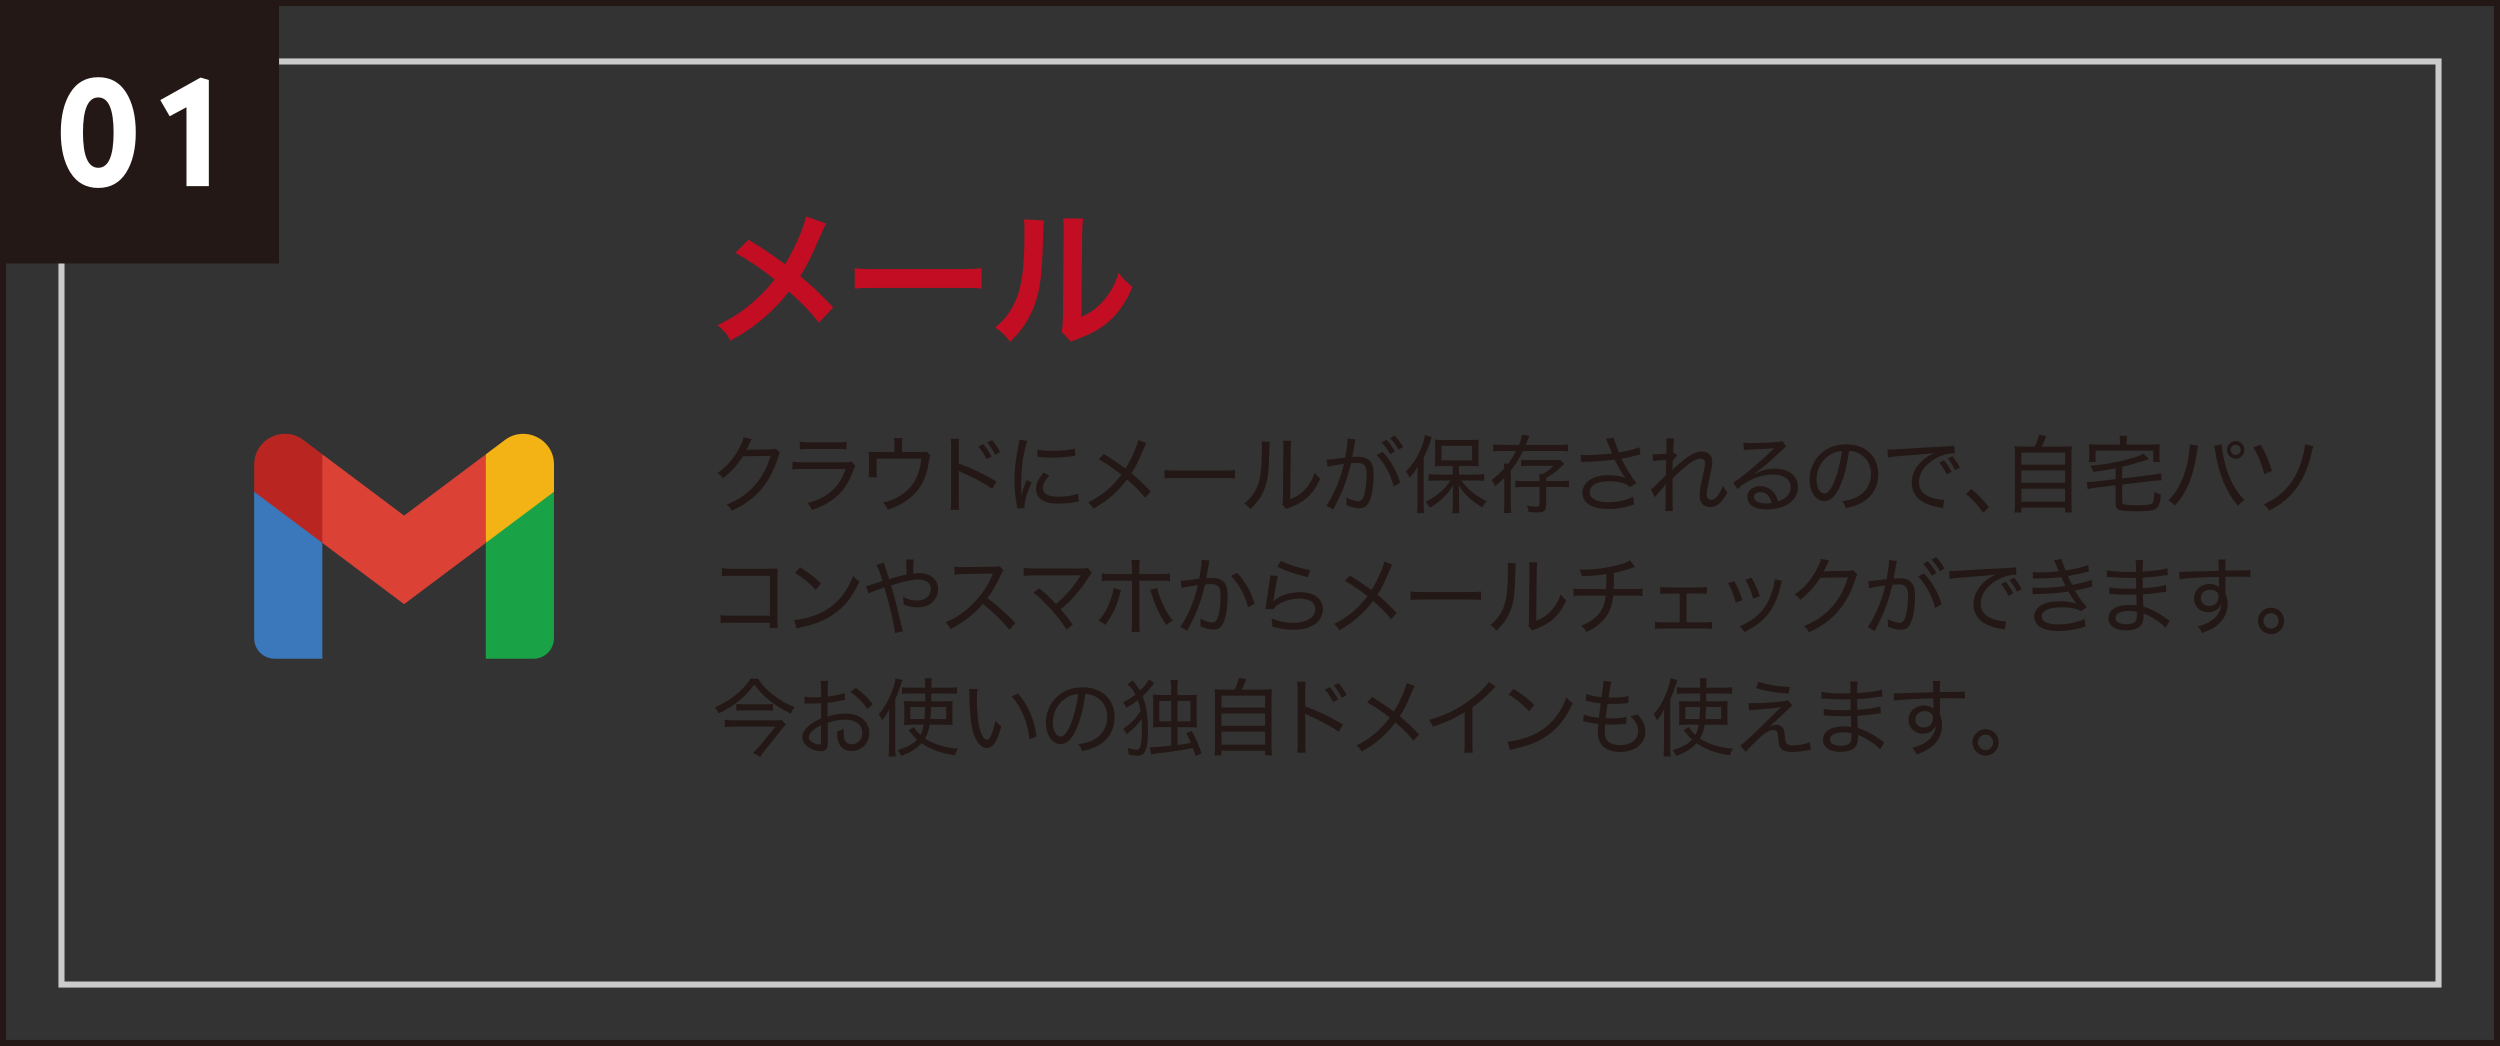 <?xml version="1.0" encoding="UTF-8"?><svg id="a" xmlns="http://www.w3.org/2000/svg" width="411.56" height="172.2" xmlns:xlink="http://www.w3.org/1999/xlink" viewBox="0 0 411.56 172.2"><rect x="0" y="0" width="411.56" height="172.2" fill="#333333" stroke="none"/><defs><style>.c{fill:#3a77bb;}.d{fill:#fff;}.e{stroke:#231815;}.e,.f,.g,.h{fill:none;}.e,.g{stroke-miterlimit:10;}.f{clip-path:url(#b);}.i{fill:#f4b315;}.j{fill:#db4235;}.g{stroke:#cbcbcb;}.k{fill:#1aa247;}.l{fill:#c30d23;}.m{fill:#231815;}.n{fill:#b92621;}</style><clipPath id="b"><rect class="h" x="39.6" y="63.57" width="53.84" height="53.84"/></clipPath></defs><rect class="e" x=".5" y=".5" width="410.56" height="171.2"/><rect class="g" x="10.12" y="10.12" width="391.32" height="151.96"/><rect class="m" x=".5" y=".5" width="45.44" height="42.88"/><path class="m" d="m123.78,72.3c-.12.17-.14.17-.31.55-.33.71-.44.94-.61,1.22q.11-.03.35-.04h.17c1.94-.03,3.12-.04,3.54-.06.5-.01.58-.03.81-.11l.68.67c-.12.18-.14.21-.31.73-.61,2.06-1.6,3.92-2.79,5.31-1.28,1.47-2.8,2.58-4.86,3.52-.26-.49-.4-.66-.83-1.02,2.1-.85,3.54-1.88,4.86-3.45,1.04-1.23,1.87-2.82,2.37-4.57l-4.54.07c-.89,1.4-1.97,2.59-3.29,3.61-.31-.42-.46-.56-.94-.85,1.5-1.01,2.53-2.16,3.51-3.91.51-.9.76-1.5.83-1.99l1.36.32Z"/><path class="m" d="m130.46,76c.54.08.9.1,1.76.1h6.89c.61,0,.81-.01,1.1-.11l.6.7c-.14.21-.19.34-.39.88-.75,2.09-1.82,3.57-3.35,4.69-.97.7-1.87,1.15-3.4,1.7-.21-.49-.32-.66-.74-1.15,1.78-.48,2.97-1.08,4.03-2.04,1.03-.91,1.62-1.88,2.26-3.57h-7.01c-.92,0-1.28.01-1.75.07v-1.26Zm1.19-3.28c.49.08.72.1,1.6.1h4.51c.81,0,1.1-.01,1.6-.1v1.26c-.46-.06-.82-.07-1.58-.07h-4.54c-.74,0-1.1.01-1.58.07v-1.26Z"/><path class="m" d="m151.29,74.41c.88,0,.96,0,1.22-.1l.64.63q-.12.24-.32,1.51c-.6,3.75-2.74,6.12-6.69,7.47-.22-.52-.33-.69-.76-1.16,1.32-.34,2.12-.69,3.04-1.3,1.96-1.32,2.97-3.17,3.25-5.95h-7.36v1.86c0,.48.01.9.04,1.19h-1.35c.04-.34.06-.71.06-1.22v-1.79c0-.49-.01-.84-.04-1.19.42.04.71.06,1.33.06h2.89v-1.21c0-.52-.01-.74-.07-1.08h1.4c-.06.28-.08.63-.08,1.06v1.22h2.8Z"/><path class="m" d="m156.5,83.92c.07-.46.08-.83.08-1.62v-8.53c0-.84-.01-1.18-.08-1.54h1.4c-.06.41-.07.8-.07,1.58v2.49c1.96.7,3.85,1.58,6.21,2.96l-.69,1.22c-1.22-.87-3.14-1.9-5.11-2.75-.21-.1-.26-.11-.46-.24.04.35.06.59.06,1.15v3.66c0,.74.01,1.19.07,1.62h-1.4Zm5.37-10.8c.6.73.86,1.11,1.36,2.03l-.82.43c-.4-.81-.78-1.4-1.35-2.07l.81-.39Zm1.43-.67c.6.7.88,1.11,1.35,1.99l-.81.43c-.4-.78-.76-1.34-1.33-2.04l.79-.38Z"/><path class="m" d="m168.18,81.59c.14-.78.36-1.46.81-2.56l.83.39c-.69,1.48-1.17,3.1-1.17,3.95,0,.06,0,.15.01.27l-1.21.08c-.03-.22-.04-.31-.08-.59-.26-1.54-.36-2.58-.36-3.99,0-1.96.17-3.47.61-5.55.14-.7.17-.84.19-1.19l1.32.18c-.25.66-.5,1.7-.69,2.79-.21,1.23-.32,2.69-.32,4.29,0,.28.01.95.03,1.33,0,.31.01.36.01.6h.01Zm4.55-3.31c-.72.8-1.04,1.44-1.04,2.06,0,.95.86,1.43,2.54,1.43,1.25,0,2.44-.18,3.24-.49l.12,1.28c-.18.03-.21.03-.5.08-1,.18-1.93.27-2.86.27-1.64,0-2.68-.35-3.26-1.11-.26-.35-.42-.84-.42-1.34,0-.83.38-1.64,1.24-2.65l.94.48Zm-1.92-4.27c.64.15,1.28.21,2.35.21,1.62,0,2.96-.14,3.8-.38l.07,1.19s-.36.04-.96.13c-.85.11-1.93.18-2.96.18-.71,0-1.15-.03-1.86-.1t-.25-.03c-.08-.01-.11-.01-.22-.03l.03-1.18Z"/><path class="m" d="m188.72,72.95c-.17.27-.24.41-.44.9-.85,2.06-1.36,3.08-2.01,4.06,1.22,1.02,2.03,1.79,3.17,3.01l-.94,1.02c-.72-.95-1.62-1.86-2.96-3.01-.64.88-1.43,1.74-2.33,2.55-.97.87-1.83,1.47-3.22,2.26-.29-.49-.43-.66-.86-1.02,2.24-1.11,3.96-2.54,5.48-4.58-1.25-.99-2.54-1.86-3.72-2.52l.83-.88q1.37.83,3.57,2.39c.62-1.01,1.12-2.02,1.6-3.19.33-.83.42-1.08.49-1.49l1.36.5Z"/><path class="m" d="m191.72,77.38c.44.06.96.08,1.92.08h7.8c1.11,0,1.39-.01,1.87-.08v1.39c-.53-.06-.93-.07-1.89-.07h-7.78c-1.1,0-1.44.01-1.93.07v-1.39Z"/><path class="m" d="m209.05,72.75c-.06.35-.06.36-.08,1.23-.11,3.88-.22,4.9-.74,6.32-.47,1.33-1.15,2.33-2.39,3.53-.36-.46-.51-.62-1-.94,1.12-.9,1.83-1.89,2.29-3.21.43-1.23.61-3.03.61-5.9,0-.69,0-.77-.04-1.11l1.35.07Zm3.53-.17c-.07.41-.08.63-.1,1.46l-.07,8.14c1.1-.45,1.76-.88,2.44-1.62.74-.79,1.24-1.67,1.57-2.73.33.45.47.59.92.97-.71,1.65-1.62,2.83-2.86,3.67-.6.41-1.15.69-1.96,1.01-.17.06-.31.11-.44.17-.17.07-.21.08-.33.15l-.65-.73c.08-.27.1-.45.1-1.11l.08-7.93v-.31c0-.55-.01-.87-.07-1.15h1.37Z"/><path class="m" d="m218.4,75.67c.5,0,1.89-.15,3.05-.34.22-1.15.39-2.37.39-2.94v-.2l1.31.15c-.08.28-.12.52-.25,1.3-.07.36-.22,1.26-.29,1.58.33-.01.54-.03.85-.03.94,0,1.57.2,2,.63.49.48.67,1.12.67,2.31,0,2.23-.38,4.1-.97,4.9-.35.46-.75.64-1.42.64-.58,0-1.19-.15-2.1-.5.03-.24.03-.32.03-.49,0-.25-.01-.43-.07-.77.76.38,1.56.62,2.04.62.33,0,.6-.21.78-.62.35-.85.56-2.27.56-3.82,0-1.43-.39-1.88-1.62-1.88-.29,0-.54.01-.94.04-.53,2.27-1.12,3.96-2.04,5.87-.19.39-.49.98-.9,1.77l-1.14-.66c.42-.53.97-1.53,1.44-2.56.64-1.39,1.03-2.52,1.47-4.31-1.5.22-2.08.34-2.69.49l-.14-1.19Zm9.22-1.29c1.4,1.55,2.26,3.08,2.89,5.1l-1.08.6c-.51-2.02-1.49-3.81-2.79-5.18l.99-.52Zm.62-1.98c.6.66.93,1.11,1.42,1.92l-.78.46c-.42-.74-.85-1.34-1.42-1.95l.78-.43Zm1.35-.7c.6.63.94,1.11,1.4,1.88l-.76.46c-.4-.73-.82-1.29-1.39-1.91l.75-.43Z"/><path class="m" d="m233.36,78.47c0-.52.01-1.05.04-1.64-.39.7-.68,1.09-1.35,1.82-.04-.1-.08-.18-.1-.22-.18-.38-.22-.45-.5-.83,1.15-1.15,1.97-2.44,2.6-4.05.26-.7.47-1.46.54-1.93l1.12.36c-.08.2-.14.35-.26.77-.22.73-.58,1.58-1.08,2.58v7.51c0,.63.01,1.08.07,1.64h-1.17c.06-.53.08-.95.08-1.67v-4.34Zm5.8-1.75h-1.49c-.68,0-1.01.01-1.46.06.04-.39.06-.74.06-1.29v-1.88c0-.53-.01-.84-.06-1.25.39.06.76.07,1.53.07h4.18c.75,0,1.12-.01,1.53-.07-.04.45-.06.69-.06,1.29v1.86c0,.57.01.9.06,1.26-.25-.03-.94-.06-1.44-.06h-1.83v1.42h2.74c.53,0,1-.03,1.42-.08v1.13c-.49-.06-.97-.08-1.39-.08h-2.39c.67.88,1.03,1.27,1.74,1.86.81.67,1.49,1.09,2.44,1.54-.29.34-.47.6-.72,1.04-.86-.53-1.44-.95-2.08-1.51-.76-.69-1.18-1.16-1.81-2.14.04.5.06.98.06,1.51v1.75c0,.5.03.94.08,1.34h-1.18c.06-.42.08-.88.08-1.36v-1.74c0-.55.01-.95.06-1.51-.61,1.02-1.08,1.58-1.99,2.38-.67.58-1.14.91-1.86,1.33-.24-.43-.36-.62-.71-.95,1.03-.52,1.76-1.02,2.62-1.79.65-.6.94-.92,1.47-1.75h-2.14c-.54,0-1.03.03-1.43.08v-1.13c.4.06.86.08,1.43.08h2.54v-1.42Zm-1.86-.95h5.04v-2.38h-5.04v2.38Z"/><path class="m" d="m247.43,74.24c-.72,0-1.19.03-1.6.07v-1.15c.35.06.87.08,1.62.08h2.6c.29-.67.43-1.12.51-1.67l1.22.17c-.03.07-.17.41-.4,1-.07.18-.1.25-.21.5h5.37c.79,0,1.26-.03,1.6-.08v1.15c-.43-.04-.97-.07-1.58-.07h-5.83c-.64,1.26-1.19,2.16-2.01,3.21v5.58c0,.57.03.99.08,1.42h-1.24c.06-.36.08-.76.08-1.42v-4.36c-.46.48-.75.73-1.46,1.36-.22-.45-.33-.63-.64-.98.87-.69,1.44-1.2,2.08-1.92,0-.35-.01-.52-.04-.81h.71c.54-.71.88-1.26,1.29-2.07h-2.17Zm7.08,8.94c0,.95-.29,1.18-1.44,1.18-.42,0-.87-.03-1.42-.08-.1-.53-.14-.7-.28-1.05.67.13,1.07.17,1.54.17.42,0,.53-.08.53-.39v-2.84h-2.51c-.62,0-1.07.03-1.47.08v-1.12c.39.06.82.08,1.46.08h2.53v-.46c0-.27-.01-.52-.04-.74h.6c.75-.41,1.14-.7,1.78-1.33h-4.11c-.51,0-.86.03-1.26.08v-1.08c.38.04.64.06,1.29.06h4.03c.5,0,.86-.01,1.1-.06l.67.67q-.14.14-.42.42c-.68.69-1.46,1.28-2.55,1.93v.5h2.28c.64,0,1.07-.03,1.46-.08v1.12c-.39-.06-.86-.08-1.49-.08h-2.25v3.03Z"/><path class="m" d="m264.72,73.09c-.22-.57-.25-.63-.36-.84l1.31-.18c.06.38.08.45.39,1.25.26.7.36.94.47,1.18,1.39-.24,2.62-.56,3.37-.87l.15,1.19c-.26.06-.4.08-.87.2-.81.21-1.26.31-2.25.5.72,1.47,1.47,2.69,2.47,4.05l-1.11.6c-.38-.32-.58-.45-.97-.59-.67-.24-1.42-.35-2.35-.35-1.14,0-1.96.18-2.55.56-.44.28-.72.76-.72,1.25,0,1.04,1.14,1.64,3.14,1.64,1.4,0,2.94-.35,4.01-.91l.17,1.27c-1.5.53-2.78.76-4.15.76-1.78,0-3.1-.39-3.75-1.11-.4-.43-.62-1.01-.62-1.6,0-.9.57-1.77,1.47-2.26.76-.42,1.62-.6,2.78-.6s2.18.15,2.82.46q-.08-.11-.29-.41c-.31-.42-.83-1.33-1.26-2.16-.14-.28-.15-.31-.24-.46-1.28.2-3.14.34-4.93.36-.29,0-.35.01-.56.04l-.08-1.21c.37.06.69.07,1.22.07,1.07,0,2.87-.13,3.96-.28l-.65-1.57Z"/><path class="m" d="m271.77,80.58c.26-.18.46-.34.86-.74.53-.52,1.31-1.32,1.6-1.62,0-.21.01-.64.03-1.3q.01-.41.04-1.2c-1.61.11-1.83.13-2.17.2l-.06-1.15c.22.03.31.03.47.03.21,0,.81-.03,1.78-.1.03-1,.04-1.64.04-1.95,0-.18-.01-.34-.03-.6l1.28.03c-.07.34-.11.91-.17,2.42.11-.01.14-.03.25-.07l.4.49c-.19.15-.35.35-.72.87,0,.14-.01.24-.01.31,0,.17-.01.28-.01.32-.01.56-.01.57-.04.85h.03c.19-.28.74-.78,1.75-1.58,1.26-1.01,2.25-1.47,3.08-1.47,1.03,0,1.71.67,1.71,1.7,0,.6-.03.74-.62,3.45-.19.9-.29,1.5-.29,1.92,0,.58.26.9.76.9.33,0,.78-.29,1.1-.76.33-.48.62-1.06.79-1.6.25.49.36.67.74,1.15-.4.74-.56.99-.89,1.39-.57.67-1.21,1.01-1.93,1.01-.4,0-.79-.11-1.06-.31-.47-.34-.68-.85-.68-1.64,0-.71.03-.91.56-3.38.24-1.06.32-1.6.32-1.95,0-.46-.25-.71-.71-.71-.92,0-2.61,1.19-4.62,3.28-.01.71-.01,1.09-.01,1.42,0,2.42.01,3.49.06,3.92h-1.29c.1-.59.1-.62.1-3.57,0-.32.01-.55.06-.85h-.03c-.08.13-.12.17-.26.34q-.24.29-.62.73c-.15.15-.33.36-.57.63-.18.21-.24.28-.35.45l-.64-1.22Z"/><path class="m" d="m287.05,72.86c.4.07.69.08,1.4.08,1.17,0,3-.08,4.23-.18.4-.03.53-.06.72-.17l.67.91c-.21.11-.29.17-.71.59-1.87,1.82-3.54,3.24-4.49,3.82l.03.06c1.12-.57,2.1-.81,3.26-.81,2.33,0,3.83,1.18,3.83,3,0,2.21-2.04,3.7-5.11,3.7-1.36,0-2.31-.31-2.82-.91-.25-.29-.42-.76-.42-1.18,0-.99.9-1.74,2.12-1.74.93,0,1.76.41,2.32,1.15.28.38.43.7.62,1.33.51-.15.82-.29,1.14-.53.61-.43.94-1.07.94-1.79,0-1.29-1.1-2.06-2.92-2.06-2.05,0-4.19.87-5.83,2.38l-.71-1.06c1.22-.69,4.37-3.32,6.46-5.39.06-.06.07-.07.11-.11t.15-.15v-.03c-.06.01-.08.01-.12.01-.51.08-2.08.17-4.11.25-.29.01-.43.03-.74.07l-.06-1.23Zm2.74,8.14c-.62,0-1.03.31-1.03.8,0,.66.76,1.08,1.97,1.08.32,0,.47-.01.92-.08-.29-1.18-.92-1.79-1.86-1.79Z"/><path class="m" d="m305.81,81.75c1.39-.74,2.19-2.12,2.19-3.74,0-1.53-.74-2.76-2.05-3.4-.49-.24-.88-.34-1.56-.38-.24,2.06-.74,4.12-1.39,5.6-.79,1.83-1.62,2.67-2.67,2.67-1.4,0-2.43-1.5-2.43-3.54,0-1.46.53-2.86,1.49-3.92,1.12-1.25,2.68-1.89,4.57-1.89,3.15,0,5.25,1.96,5.25,4.92,0,2.17-1.1,3.91-3.04,4.85-.67.32-1.25.5-2.32.73-.18-.56-.28-.74-.6-1.13,1.21-.2,1.87-.39,2.55-.76Zm-4.6-6.84c-1.35.85-2.17,2.4-2.17,4.06,0,1.27.56,2.28,1.28,2.28.54,0,1.07-.64,1.64-1.96.56-1.3,1.06-3.31,1.24-5.04-.81.07-1.37.25-1.99.66Z"/><path class="m" d="m310.73,74c.29.01.42.01.5.01.19,0,.38-.01.81-.04,1.94-.14,5.75-.36,8.04-.46.85-.03,1.4-.08,1.62-.14l.1,1.25h-.17c-1.12,0-2.44.45-3.54,1.2-1.4.97-2.19,2.24-2.19,3.56,0,1.23.69,2.07,2.08,2.54.69.24,1.42.36,2.08.36l-.19,1.36c-.17-.04-.22-.06-.44-.08-1.43-.24-2.25-.52-3.07-1.04-1.07-.7-1.65-1.77-1.65-3.03,0-2.04,1.38-3.87,3.72-4.93-.89.14-1.56.21-3.06.31-2.69.18-3.83.29-4.57.45l-.07-1.32Zm9.75,4.09c-.42-.83-.74-1.34-1.24-1.95l.78-.38c.54.63.82,1.08,1.26,1.92l-.81.41Zm1.39-.69c-.38-.77-.74-1.33-1.22-1.92l.76-.38c.51.6.82,1.08,1.25,1.88l-.79.42Z"/><path class="m" d="m324.52,80.5c1.18.95,1.9,1.7,2.89,3l-.94.91c-.94-1.36-1.72-2.2-2.82-3.1l.87-.81Z"/><path class="m" d="m334.94,73.52c.35-.67.54-1.21.72-1.93l1.21.18c-.31.77-.5,1.23-.76,1.75h3.3c.78,0,1.19-.01,1.68-.07-.06.46-.07.87-.07,1.74v7.56c0,.83.01,1.2.08,1.61h-1.14v-.78h-7.19v.78h-1.14c.06-.41.08-.85.08-1.62v-7.55c0-.84-.01-1.25-.07-1.74.47.06.89.07,1.65.07h1.64Zm-2.17,2.96h7.19v-1.96h-7.19v1.96Zm0,3h7.19v-2.02h-7.19v2.02Zm0,3.11h7.19v-2.13h-7.19v2.13Z"/><path class="m" d="m348.28,77.09c-1.18.24-2.28.42-3.67.6-.17-.45-.31-.74-.5-1.01,2.68-.25,4.64-.62,6.78-1.23,1.03-.31,1.54-.5,1.97-.77l.93.9c-.29.07-.39.1-.76.24-1.42.46-2.64.81-3.67,1.05v1.89l4.97-.6c.56-.06,1.06-.15,1.42-.27l.11,1.19c-.1-.01-.15-.01-.21-.01-.26,0-.85.04-1.22.08l-5.07.62v2.73c0,.36.06.46.36.55.25.08.97.13,1.96.13,1.5,0,2.25-.08,2.54-.27.29-.18.38-.57.43-1.95.49.28.53.31,1.07.43-.07,1.02-.17,1.51-.36,1.86-.43.78-1.03.92-3.78.92-1.61,0-2.37-.08-2.8-.28-.39-.2-.5-.46-.5-1.16v-2.84l-3.18.38c-.58.07-1,.14-1.43.25l-.11-1.18c.11.01.18.01.24.01.28,0,.81-.04,1.21-.08l3.28-.39v-1.79Zm.72-4.5c0-.31-.03-.55-.08-.85h1.26c-.06.31-.08.55-.08.85v.6h4.03c.62,0,.99-.01,1.43-.06-.04.29-.06.53-.06.98v.95c0,.41.01.74.06,1.01h-1.08v-1.89h-9.5v1.89h-1.1c.04-.35.06-.57.06-1.01v-.95c0-.42-.01-.67-.06-.98.43.04.82.06,1.44.06h3.68v-.6Z"/><path class="m" d="m361.86,73.4c-.06.18-.08.29-.18.99-.6,4.08-1.65,6.65-3.64,8.85-.46-.48-.6-.59-1.08-.87,1.12-1.11,1.82-2.23,2.49-3.99.61-1.61,1.03-3.67,1.04-5.24l1.38.25Zm3.87-.25c.03.76.28,2.1.61,3.33.69,2.52,1.69,4.38,3.15,5.85-.49.32-.65.46-1.06.94-.94-1.06-1.65-2.23-2.33-3.78-.64-1.5-1.15-3.33-1.42-5.14-.07-.52-.11-.73-.18-.95l1.22-.25Zm3.76.91c0,.8-.65,1.46-1.44,1.46s-1.44-.66-1.44-1.46.65-1.46,1.44-1.46,1.44.66,1.44,1.46Zm-2.28,0c0,.46.36.84.83.84s.83-.36.83-.84-.36-.84-.83-.84-.83.36-.83.84Z"/><path class="m" d="m372.16,73.2c.89,1.55,1.26,2.41,1.86,4.34l-1.25.5c-.42-1.62-1.06-3.15-1.81-4.4l1.19-.45Zm8.68.29c-.14.34-.14.35-.36,1.34-.58,2.56-1.68,4.79-3.15,6.42-1.07,1.18-2.22,2.03-3.79,2.82-.33-.55-.47-.7-.89-1.05,1.58-.69,2.65-1.44,3.71-2.58,1.4-1.51,2.37-3.53,2.93-6.12.11-.52.14-.76.17-1.18l1.39.35Z"/><path class="m" d="m120.25,102.52c-.93,0-1.21.01-1.62.06v-1.32c.49.08.72.1,1.64.1h6.47v-6.57h-6.19c-.92,0-1.21.01-1.71.07v-1.33c.51.08.74.1,1.72.1h6.73c.17,0,.38-.01.72-.03-.03.34-.03.57-.03,1.11v7.27c0,.63.01,1.04.07,1.39h-1.33v-.84h-6.47Z"/><path class="m" d="m130.76,102.07c1.11-.04,2.78-.48,4.07-1.05,2.65-1.19,4.49-3.22,5.62-6.23.39.49.54.64,1.03.97-1.14,2.49-2.43,4.12-4.29,5.39-1.42.98-2.97,1.6-5.21,2.1-.44.1-.56.13-.86.22l-.36-1.4Zm.97-8.68c1.54.99,2.4,1.67,3.42,2.66l-.85,1.05c-1.04-1.12-2.15-2.03-3.39-2.77l.82-.94Z"/><path class="m" d="m145.54,92.63c.07.34.1.48.25.9.28.83.36,1.09.58,1.81q.12-.04.64-.2c.72-.22,1.39-.38,2.22-.56q-.01-2.1-.07-2.47h1.25c-.06.41-.07.67-.07,2.31.39-.06.67-.07.99-.07,1.87,0,3.1,1.05,3.1,2.66,0,1.11-.64,2.13-1.64,2.62-.51.24-1.12.36-1.85.36-.67,0-1.43-.17-2.19-.49.01-.08.01-.14.01-.2,0-.27-.03-.53-.12-1.06.76.42,1.56.63,2.35.63,1.31,0,2.24-.77,2.24-1.86,0-1.02-.76-1.61-2.08-1.61-.96,0-2.4.32-4.46.98.72,2.45.9,3.15,1.78,6.91.07.31.1.38.19.63l-1.33.29c-.07-1.12-.85-4.52-1.74-7.51q-.14.06-.82.29c-.78.25-1.42.52-1.78.71l-.42-1.21c.37-.08.51-.13,1.24-.36.64-.22,1.15-.39,1.47-.49-.39-1.29-.72-2.18-.99-2.65l1.25-.38Z"/><path class="m" d="m166.18,103.69c-1.07-1.36-2.75-3-4.37-4.27-.92,1.05-1.64,1.72-2.64,2.46-.96.7-1.68,1.15-2.71,1.67-.26-.5-.39-.69-.81-1.11,1.79-.76,3.19-1.71,4.6-3.14,1.31-1.32,2.43-2.98,3.08-4.59.04-.1.04-.11.08-.18.01-.04.03-.06.04-.11q-.17.01-4.72.08c-.75.01-1.1.04-1.6.11l-.04-1.33c.43.07.71.08,1.32.08h.31l4.8-.06c.57-.01.72-.03.99-.13l.68.7c-.15.18-.26.36-.4.7-.71,1.61-1.33,2.69-2.24,3.89,1.75,1.32,3.01,2.45,4.61,4.12l-.99,1.09Z"/><path class="m" d="m173.83,99.43c1.64-1.36,2.93-2.86,3.97-4.55.04-.08.06-.1.11-.18q-.21.03-7.66.03c-.82,0-1.21.01-1.74.07v-1.32c.51.08.9.1,1.75.1h7.92c.51,0,.64-.01.89-.1l.69.81c-.18.18-.28.31-.57.77-1.32,2.09-2.83,3.84-4.57,5.25.51.57,1.17,1.4,1.99,2.49l-1.03.85c-.74-1.18-1.47-2.14-2.67-3.45-1.01-1.12-1.74-1.81-2.76-2.65l.93-.71c.83.69,1.33,1.15,1.9,1.72l.85.85Z"/><path class="m" d="m184.55,97.14c-.06.15-.07.18-.12.39-.57,2.27-1.28,3.78-2.47,5.34-.44-.36-.61-.46-1.12-.69.9-.98,1.47-1.96,2.01-3.52.28-.78.42-1.3.47-1.86l1.24.34Zm1.79-3.53c0-.73-.01-1.08-.08-1.44h1.36c-.06.41-.07.71-.07,1.47v.87h3.35c.83,0,1.22-.03,1.71-.1v1.26c-.56-.06-.88-.07-1.68-.07h-3.37v6.85c0,.84.01,1.15.07,1.58h-1.36c.07-.41.08-.8.08-1.58v-6.85h-3.29c-.79,0-1.15.01-1.67.07v-1.26c.49.07.89.1,1.68.1h3.28v-.9Zm4.14,3.21c.1.43.22.83.51,1.58.62,1.64,1.19,2.66,2.1,3.75-.49.27-.65.36-1.08.74-.93-1.34-1.47-2.4-2.12-4.16-.11-.34-.15-.46-.29-.87-.01-.07-.06-.18-.11-.34-.07-.22-.08-.25-.15-.41l1.15-.31Z"/><path class="m" d="m194.36,95.61c.5-.01,1.89-.17,3.06-.35.22-1.15.39-2.37.39-2.94v-.18l1.31.14c-.08.28-.12.52-.25,1.3-.07.38-.22,1.26-.29,1.6.33-.03.54-.04.85-.04.94,0,1.57.2,2,.63.49.49.67,1.13.67,2.33,0,2.23-.38,4.1-.97,4.9-.35.46-.75.64-1.42.64-.58,0-1.19-.15-2.1-.52.03-.24.03-.31.03-.48,0-.27-.01-.45-.07-.78.76.38,1.56.63,2.04.63.33,0,.6-.21.78-.63.35-.84.56-2.27.56-3.82,0-1.43-.39-1.88-1.62-1.88-.29,0-.54.01-.94.06-.53,2.25-1.12,3.96-2.04,5.86-.19.39-.49.98-.9,1.76l-1.14-.66c.42-.53.97-1.51,1.44-2.56.64-1.39,1.03-2.52,1.47-4.3-1.5.21-2.08.32-2.69.49l-.14-1.19Zm9.3-1.32c1.39,1.55,2.26,3.08,2.89,5.1l-1.1.59c-.51-2.02-1.47-3.8-2.79-5.18l1-.5Z"/><path class="m" d="m210.37,94.83c-.18.63-.44,2.04-.69,3.88-.03.17-.04.2-.07.32h.01c.19-.2.28-.27.49-.42.94-.7,2.46-1.12,4-1.12,2.21,0,3.68,1.11,3.68,2.77,0,.97-.5,1.92-1.32,2.49-.89.63-2.01.92-3.5.92-1.22,0-1.89-.1-3.53-.52v-.34c0-.31-.03-.5-.12-.98,1.14.45,2.43.7,3.62.7,2.15,0,3.6-.91,3.6-2.27,0-1.08-.97-1.72-2.6-1.72-1.37,0-2.75.43-3.76,1.16-.24.18-.36.31-.57.59l-1.28-.04c.04-.25.06-.35.11-.83.14-1.06.33-2.34.58-3.92.07-.38.08-.5.1-.77l1.25.08Zm.49-2.52c.99.56,3.35,1.32,4.85,1.55l-.44,1.15c-1.4-.35-1.96-.52-2.81-.8q-.97-.34-2.19-.91l.6-.99Z"/><path class="m" d="m229.22,92.95c-.17.27-.24.41-.44.9-.85,2.06-1.36,3.08-2.01,4.06,1.22,1.02,2.03,1.79,3.17,3.01l-.94,1.02c-.72-.95-1.62-1.86-2.96-3.01-.64.88-1.43,1.74-2.33,2.55-.97.87-1.83,1.47-3.22,2.26-.29-.49-.43-.66-.86-1.02,2.24-1.11,3.96-2.54,5.48-4.58-1.25-.99-2.54-1.86-3.72-2.52l.83-.88q1.38.83,3.57,2.39c.62-1.01,1.12-2.02,1.6-3.19.33-.83.42-1.08.49-1.49l1.36.5Z"/><path class="m" d="m232.22,97.38c.44.06.96.08,1.92.08h7.8c1.11,0,1.39-.01,1.87-.08v1.39c-.53-.06-.93-.07-1.89-.07h-7.78c-1.1,0-1.44.01-1.93.07v-1.39Z"/><path class="m" d="m249.55,92.75c-.06.35-.06.36-.08,1.23-.11,3.88-.22,4.9-.74,6.32-.47,1.33-1.15,2.33-2.39,3.53-.36-.46-.51-.62-1-.94,1.12-.9,1.83-1.89,2.29-3.21.43-1.23.61-3.03.61-5.9,0-.69,0-.77-.04-1.11l1.35.07Zm3.53-.17c-.07.41-.08.63-.1,1.46l-.07,8.14c1.1-.45,1.76-.88,2.44-1.62.74-.79,1.24-1.67,1.57-2.73.33.45.47.59.92.97-.71,1.65-1.62,2.83-2.86,3.67-.6.41-1.15.69-1.96,1.01-.17.06-.31.11-.44.17-.17.07-.21.08-.33.15l-.65-.73c.08-.27.1-.45.1-1.11l.08-7.93v-.31c0-.55-.01-.87-.07-1.15h1.37Z"/><path class="m" d="m269.16,93.33q-.17.04-.47.15c-1.12.39-1.83.59-3.01.84-.01,1.96-.01,2.21-.04,2.66h3.11c.94,0,1.15-.01,1.64-.1v1.25c-.47-.06-.79-.07-1.62-.07h-3.19c-.12,1.3-.4,2.21-.92,3.08-.5.83-1.28,1.61-2.24,2.24-.39.24-.64.38-1.25.67-.29-.5-.44-.69-.89-1.04.93-.35,1.43-.63,2.05-1.12,1.26-1,1.83-2.1,2-3.84h-3.62c-.93,0-1.15.01-1.67.07v-1.25c.49.08.72.1,1.68.1h3.69c.03-.53.04-1.37.04-2.47-.86.17-2.07.28-4.03.36-.08-.45-.14-.6-.39-1.11.42.01.62.03.83.03,1.78,0,4.11-.35,5.86-.87.78-.22,1.17-.39,1.61-.67l.82,1.06Z"/><path class="m" d="m277.65,102.45h2.86c.71,0,.93-.01,1.33-.07v1.16c-.35-.06-.72-.07-1.33-.07h-6.72c-.64,0-.97.01-1.33.06v-1.16c.42.07.69.08,1.32.08h2.74v-4.73h-1.89c-.58,0-.96.01-1.32.06v-1.15c.4.06.72.08,1.32.08h5.04c.58,0,.94-.03,1.32-.1v1.16c-.39-.04-.58-.06-1.31-.06h-2.03v4.73Z"/><path class="m" d="m285.49,95.65c.57,1,.83,1.62,1.38,3.17l-1.12.38c-.33-1.26-.69-2.17-1.29-3.19l1.04-.35Zm7.87-.03c-.08.25-.11.35-.18.64-.49,2.09-1.07,3.45-2,4.68-.97,1.27-2.21,2.23-4,3.12-.25-.42-.39-.57-.79-.95,2.74-1.16,4.35-2.83,5.25-5.45.32-.91.5-1.78.5-2.31l1.22.27Zm-5-.53c.74,1.37.99,1.93,1.35,3.07l-1.1.38c-.26-1.02-.68-2.06-1.28-3.12l1.03-.32Z"/><path class="m" d="m301.13,92.3c-.12.17-.14.17-.31.55-.33.71-.44.94-.61,1.22q.11-.03.35-.04h.17c1.94-.03,3.12-.04,3.54-.06.5-.01.58-.03.81-.11l.68.67c-.12.18-.14.21-.31.73-.61,2.06-1.6,3.92-2.79,5.31-1.28,1.47-2.8,2.58-4.86,3.52-.26-.49-.4-.66-.83-1.02,2.1-.85,3.54-1.88,4.86-3.45,1.04-1.23,1.87-2.82,2.37-4.57l-4.54.07c-.89,1.4-1.97,2.59-3.29,3.61-.31-.42-.46-.56-.94-.85,1.5-1.01,2.53-2.16,3.51-3.91.51-.9.76-1.5.83-1.99l1.36.32Z"/><path class="m" d="m307.53,95.67c.5,0,1.89-.15,3.05-.34.22-1.15.39-2.37.39-2.94v-.2l1.31.15c-.08.28-.12.52-.25,1.3-.07.36-.22,1.26-.29,1.58.33-.01.54-.03.85-.03.94,0,1.57.2,2,.63.49.48.67,1.12.67,2.31,0,2.23-.38,4.1-.97,4.9-.35.46-.75.64-1.42.64-.58,0-1.19-.15-2.1-.5.03-.24.03-.32.03-.49,0-.25-.01-.43-.07-.77.76.38,1.56.62,2.04.62.33,0,.6-.21.78-.62.35-.85.56-2.27.56-3.82,0-1.43-.39-1.88-1.62-1.88-.29,0-.54.01-.94.04-.53,2.27-1.12,3.96-2.04,5.87-.19.39-.49.98-.9,1.77l-1.14-.66c.42-.53.97-1.53,1.44-2.56.64-1.39,1.03-2.52,1.47-4.31-1.5.22-2.08.34-2.69.49l-.14-1.19Zm9.22-1.29c1.4,1.55,2.26,3.08,2.89,5.1l-1.08.6c-.51-2.02-1.49-3.81-2.79-5.18l.99-.52Zm.62-1.98c.6.66.93,1.11,1.42,1.92l-.78.46c-.42-.74-.85-1.34-1.42-1.95l.78-.43Zm1.35-.7c.6.63.94,1.11,1.4,1.88l-.76.46c-.4-.73-.82-1.29-1.39-1.91l.75-.43Z"/><path class="m" d="m320.9,94c.29.01.42.01.5.01.19,0,.38-.01.81-.04,1.94-.14,5.75-.36,8.04-.46.85-.03,1.4-.08,1.62-.14l.1,1.25h-.17c-1.12,0-2.44.45-3.54,1.2-1.4.97-2.19,2.24-2.19,3.56,0,1.23.69,2.07,2.08,2.54.69.24,1.42.36,2.08.36l-.19,1.36c-.17-.04-.22-.06-.44-.08-1.43-.24-2.25-.52-3.07-1.04-1.07-.7-1.65-1.77-1.65-3.03,0-2.04,1.38-3.87,3.72-4.93-.89.14-1.56.21-3.06.31-2.69.18-3.83.29-4.57.45l-.07-1.32Zm9.75,4.09c-.42-.83-.74-1.34-1.24-1.95l.78-.38c.54.63.82,1.08,1.26,1.92l-.81.41Zm1.39-.69c-.38-.77-.74-1.33-1.22-1.92l.76-.38c.51.6.82,1.08,1.25,1.88l-.79.42Z"/><path class="m" d="m334.64,94.19c.35.03.61.04,1.12.04,1.15,0,2.14-.06,3.17-.18-.29-.74-.68-1.64-.79-1.83l1.24-.2c.08.41.31,1.04.68,1.89,1.46-.22,2.87-.56,3.72-.91l.1,1.09c-1.06.28-2.75.64-3.46.76.24.52.51,1.08.72,1.44,1.82-.38,2.64-.59,3.19-.85l.12,1.13q-.31.06-1.82.43c-.21.06-.46.1-1.06.22.78,1.29,1.01,1.6,1.97,2.72l-.93.67c-.85-.45-1.79-.63-3.32-.63-1.96,0-3.18.57-3.18,1.48s1.01,1.34,2.85,1.34c1.46,0,3.33-.42,4.17-.92l.22,1.26q-.24.06-.86.24c-1.15.34-2.32.5-3.55.5-1.37,0-2.29-.18-3.01-.62-.67-.39-1.06-1.05-1.06-1.79s.4-1.36,1.14-1.81c.72-.45,1.79-.67,3.17-.67,1.06,0,1.83.11,2.68.38-.36-.39-.85-1.09-1.36-1.99-1.21.22-2.47.32-4.87.41-.67.01-.74.01-1.01.06l-.03-1.13c.32.04.58.06,1.19.06,1.38,0,3.24-.14,4.25-.32q-.31-.57-.71-1.46c-1.19.15-2.19.21-3.75.24-.58,0-.62,0-.89.03l-.04-1.08Z"/><path class="m" d="m356.52,103.36c-.65-.7-1.67-1.43-2.83-2.02q-.31-.15-.81-.36c.01.17.01.24.01.36,0,.55-.12,1.08-.33,1.44-.36.64-1.29,1-2.61,1-1.75,0-2.85-.77-2.85-2,0-1.37,1.29-2.2,3.43-2.2.47,0,.82.03,1.22.08q-.03-.34-.07-1.78c-.74.01-1.22.03-1.57.03-.82,0-1.5-.03-2.39-.11-.17-.01-.28-.01-.36-.01h-.12v-1.09c.64.14,1.83.22,3.22.22.32,0,.74-.01,1.21-.03-.01-1.39-.03-1.53-.03-1.75-.47.01-.71.01-.97.01-.83,0-2.36-.07-3.35-.14-.12-.01-.22-.01-.28-.01-.04,0-.11,0-.19.01v-1.13c.68.17,2.08.28,3.62.28.26,0,.75-.01,1.17-.03q-.01-1.61-.07-1.93h1.25c-.06.32-.08.83-.1,1.89,1.83-.1,3.28-.29,4.1-.56l.06,1.13q-.26.01-1,.13c-1.19.17-1.89.24-3.15.31,0,.76.01.97.03,1.74,1.65-.1,3.01-.29,3.8-.55l.06,1.13c-.24.01-.28.03-1.35.18-.54.08-1.78.2-2.5.24q.04,1.43.07,2c1.32.41,2.39.97,3.86,2.03.24.15.29.21.49.32l-.67,1.16Zm-6.11-2.79c-.85,0-1.58.22-1.93.59-.14.14-.22.36-.22.59,0,.64.67,1.02,1.78,1.02.71,0,1.22-.15,1.47-.43.19-.21.28-.56.28-1.15,0-.11-.01-.48-.01-.48-.53-.11-.79-.14-1.36-.14Z"/><path class="m" d="m365.24,92.91c-.01-.38-.03-.52-.07-.81h1.25c-.06.43-.07.64-.07,1.83,2.6-.01,3.65-.04,4.11-.1v1.18c-.53-.06-1.03-.07-2.56-.07-.19,0-.43,0-1.54.01v2.69c.25.6.35,1.06.35,1.74,0,1.51-.64,2.76-1.9,3.7-.58.42-1.17.71-2.29,1.13-.28-.56-.38-.71-.71-1.08,1.79-.49,2.86-1.18,3.46-2.27.25-.45.36-.85.4-1.42-.14.29-.22.45-.38.62-.42.48-1.03.73-1.75.73-1.36,0-2.36-.97-2.36-2.28s1.08-2.38,2.57-2.38c.65,0,1.19.2,1.54.56v-.1c-.01-.13-.03-.85-.03-1.62-2.37.04-5.61.22-6.47.36l-.04-1.2c.28.01.39.01.6.01.38,0,.46,0,2.55-.08,1.18-.04,1.79-.06,3.35-.1v-1.05Zm-2.92,5.52c0,.79.56,1.33,1.36,1.33.9,0,1.54-.63,1.54-1.54,0-.34-.08-.55-.28-.74-.28-.27-.67-.41-1.1-.41-.88,0-1.53.59-1.53,1.36Z"/><path class="m" d="m376.03,102.21c0,1.22-.96,2.19-2.15,2.19s-2.17-.98-2.17-2.19.97-2.17,2.17-2.17,2.15.97,2.15,2.17Zm-3.42,0c0,.7.57,1.27,1.26,1.27s1.25-.57,1.25-1.27-.56-1.27-1.25-1.27-1.26.57-1.26,1.27Z"/><path class="m" d="m124.78,111.72c.69,1.09,1.51,1.95,2.8,2.9,1.07.8,1.94,1.27,3.24,1.79-.31.36-.44.6-.64,1.08-1.37-.69-2.33-1.26-3.36-2.06-1.12-.88-1.83-1.6-2.64-2.73-.92,1.2-1.62,1.95-2.65,2.76-.96.77-1.83,1.3-3.19,1.98-.17-.36-.36-.64-.65-.98,1.68-.76,2.72-1.42,3.94-2.51.89-.8,1.44-1.44,1.92-2.23h1.24Zm4.6,7.55c-.14.14-.43.46-.58.66l-2.74,3.42c-.38.48-.64.83-.92,1.25l-1.18-.67c.36-.29.75-.69,1.11-1.13l2.6-3.18h-6.71c-.54,0-1.04.03-1.64.08v-1.19c.54.06,1.04.08,1.65.08h6.22c.86,0,1.24-.01,1.51-.07l.67.76Zm-8.15-3.39c.29.04.6.06,1.12.06h3.72c.58,0,.83-.01,1.19-.06v1.12c-.36-.04-.74-.06-1.24-.06h-3.64c-.5,0-.83.01-1.17.06v-1.12Z"/><path class="m" d="m139.08,115.23c-.26.04-.32.04-.82.15-.87.17-1.42.27-2.03.32v2.25c1.14-.34,1.99-.48,2.96-.48s1.86.22,2.49.62c.92.59,1.43,1.51,1.43,2.56,0,1.7-1.26,2.98-2.93,2.98-1.11,0-1.89-.56-2.18-1.58-.14-.48-.19-.9-.19-1.64.51-.14.68-.21,1.1-.45-.01.27-.03.38-.03.55,0,.53.07,1.04.17,1.3.19.46.6.71,1.17.71,1,0,1.74-.78,1.74-1.88,0-1.33-1.1-2.17-2.82-2.17-.89,0-1.74.15-2.87.53v2.96c0,.63-.01.77-.07,1.01-.11.43-.51.7-1.07.7-.81,0-1.74-.36-2.37-.92-.46-.41-.68-.87-.68-1.4,0-.63.38-1.27,1.12-1.92.51-.43,1.08-.77,1.97-1.16v-2.51q-.11,0-.56.03c-.22.03-.46.03-.78.03-.19,0-.58-.01-.82-.01-.15-.01-.26-.01-.32-.01s-.15,0-.26.01v-1.12c.4.08.81.11,1.5.11q.32,0,1.24-.04v-1.25c0-.63-.03-.98-.08-1.42h1.25c-.06.41-.07.69-.07,1.36v1.22c.99-.1,2.06-.32,2.78-.58l.06,1.12Zm-3.93,4.16c-1.29.66-2.01,1.37-2.01,1.99,0,.29.18.55.56.8.35.22.81.38,1.15.38.25,0,.31-.11.31-.67v-2.49Zm7.65-2.69c-.72-1.05-1.71-2.04-2.8-2.82l.89-.64c1.24.91,1.99,1.62,2.79,2.72l-.88.74Z"/><path class="m" d="m146.36,118.4c0-.6,0-.9.04-1.65-.33.67-.6,1.09-1.17,1.86-.18-.43-.32-.69-.58-1.02.93-1.05,1.69-2.41,2.26-3.96.29-.83.42-1.3.51-1.97l1.14.29c-.11.32-.15.46-.25.76-.35,1.05-.49,1.43-.93,2.44v7.75c0,.62.01,1.15.07,1.64h-1.18c.06-.53.08-.95.08-1.67v-4.45Zm3.64.92c-.49,0-.82.01-1.19.06.04-.32.06-.63.06-1.01v-1.93c0-.53-.01-.71-.06-1.04.36.03.58.04,1.26.04h2.25v-1.27h-2.54c-.56,0-.92.01-1.29.07v-1.11c.39.06.86.08,1.38.08h2.44c0-.83-.01-1.11-.08-1.55h1.17c-.06.39-.07.71-.07,1.55h2.8c.57,0,1-.03,1.43-.08v1.11c-.42-.06-.76-.07-1.32-.07h-2.92q0,.76-.01,1.27h2.21c.62,0,.92-.01,1.31-.04-.03.31-.04.66-.04,1.09v1.72c0,.63,0,.88.04,1.16-.39-.04-.75-.06-1.36-.06h-2.42c-.18,1-.38,1.6-.76,2.27,1.42.94,3.12,1.47,5.4,1.67-.18.32-.38.73-.47,1.09-2.26-.32-3.97-.94-5.5-1.99-.78.87-1.68,1.44-3.32,2.09-.21-.39-.4-.67-.64-.94,1.58-.5,2.53-1.01,3.21-1.74-.32-.29-.6-.59-.83-.88-.1-.1-.25-.28-.46-.55-.03-.03-.06-.06-.11-.13l.9-.52c.18.39.56.84,1.06,1.3.26-.5.4-.92.54-1.68h-2.06Zm-.14-2.94v2h2.32c.07-.77.08-1.12.11-2h-2.43Zm3.42,0c-.03.85-.04,1.25-.11,2h2.6v-2h-2.49Z"/><path class="m" d="m160.92,113.42c-.07.46-.1.98-.1,1.76,0,1.47.14,3.32.33,4.22.29,1.44.82,2.38,1.32,2.38.24,0,.47-.22.67-.67.32-.73.56-1.48.72-2.44.35.42.5.58.97.94-.71,2.55-1.36,3.52-2.42,3.52-.85,0-1.62-.84-2.1-2.26-.47-1.4-.67-3.12-.74-6.62-.01-.52-.01-.57-.04-.84h1.37Zm6.67.71c1.74,2.09,2.61,4.15,3.06,7.1l-1.19.48c-.22-2.63-1.24-5.14-2.87-7.07l1.01-.5Z"/><path class="m" d="m180.09,121.75c1.39-.74,2.19-2.12,2.19-3.74,0-1.53-.74-2.76-2.05-3.4-.49-.24-.88-.34-1.56-.38-.24,2.06-.74,4.12-1.39,5.6-.79,1.83-1.62,2.67-2.67,2.67-1.4,0-2.43-1.5-2.43-3.54,0-1.46.53-2.86,1.49-3.92,1.12-1.25,2.68-1.89,4.57-1.89,3.15,0,5.25,1.96,5.25,4.92,0,2.17-1.1,3.91-3.04,4.85-.67.32-1.25.5-2.32.73-.18-.56-.28-.74-.6-1.13,1.21-.2,1.87-.39,2.55-.76Zm-4.6-6.84c-1.35.85-2.17,2.4-2.17,4.06,0,1.27.56,2.28,1.28,2.28.54,0,1.07-.64,1.64-1.96.56-1.3,1.06-3.31,1.24-5.04-.81.07-1.37.25-1.99.66Z"/><path class="m" d="m190.01,112.49q-.1.13-.31.39c-.51.64-1.01,1.19-1.61,1.71.64,1.65.89,3.28.89,5.71,0,1.95-.21,3.15-.62,3.66-.25.31-.61.45-1.15.45-.39,0-.85-.06-1.42-.18-.01-.45-.04-.7-.15-1.13.61.21,1.14.32,1.5.32.26,0,.44-.14.57-.45.18-.49.28-1.51.28-3.01,0-.5-.03-1.01-.07-1.6-.62.94-1.32,1.65-2.47,2.52-.14-.38-.32-.69-.54-.92,1.21-.78,2.07-1.67,2.85-2.94-.12-.66-.26-1.19-.46-1.74-.64.5-1.08.81-1.89,1.27-.14-.38-.31-.66-.54-.94.9-.43,1.36-.73,2.04-1.26-.4-.78-.72-1.2-1.29-1.72l.86-.62c.08.13.28.36.49.63.22.27.47.64.71,1.04.71-.67,1.25-1.36,1.46-1.86l.89.67Zm5.69,1.93c.56,0,.92-.01,1.35-.07-.04.41-.06.76-.06,1.37v2.62c0,.67.01,1.04.06,1.43-.38-.04-.72-.06-1.36-.06h-1.85v2.93c1.01-.13,1.32-.18,2.22-.35-.29-.7-.4-.92-.79-1.64l.92-.31c.72,1.29,1,1.92,1.62,3.68l-1,.46c-.18-.66-.25-.9-.42-1.34-1.79.36-3.25.59-6.11.92-.31.04-.49.07-.76.14l-.25-1.19c.17.01.24.01.36.01.5,0,1.76-.11,3.18-.27v-3.05h-1.65c-.6,0-.97.01-1.35.06.03-.42.04-.8.04-1.39v-2.59c0-.64-.01-1.01-.06-1.44.46.06.81.07,1.37.07h1.64v-1.13c0-.63-.01-.84-.1-1.33h1.22c-.07.38-.1.7-.1,1.32v1.15h1.86Zm-4.85.97v3.36h1.96v-3.36h-1.96Zm2.99,3.36h2.14v-3.36h-2.14v3.36Z"/><path class="m" d="m203.25,113.52c.35-.67.54-1.21.72-1.93l1.21.18c-.31.77-.5,1.23-.76,1.75h3.3c.78,0,1.19-.01,1.68-.07-.06.46-.07.87-.07,1.74v7.56c0,.83.01,1.2.08,1.61h-1.14v-.78h-7.19v.78h-1.14c.06-.41.08-.85.08-1.62v-7.55c0-.84-.01-1.25-.07-1.74.47.06.89.07,1.65.07h1.64Zm-2.17,2.96h7.19v-1.96h-7.19v1.96Zm0,3h7.19v-2.02h-7.19v2.02Zm0,3.11h7.19v-2.13h-7.19v2.13Z"/><path class="m" d="m213.55,123.92c.07-.46.08-.83.08-1.62v-8.53c0-.84-.01-1.18-.08-1.54h1.4c-.06.41-.07.8-.07,1.58v2.49c1.96.7,3.85,1.58,6.21,2.96l-.69,1.22c-1.22-.87-3.14-1.9-5.11-2.75-.21-.1-.26-.11-.46-.24.04.35.06.59.06,1.15v3.66c0,.74.01,1.19.07,1.62h-1.4Zm5.37-10.8c.6.73.86,1.11,1.36,2.03l-.82.43c-.4-.81-.78-1.4-1.35-2.07l.81-.39Zm1.43-.67c.6.7.88,1.11,1.35,1.99l-.81.43c-.4-.78-.76-1.34-1.33-2.04l.79-.38Z"/><path class="m" d="m232.9,112.95c-.17.27-.24.41-.44.9-.85,2.06-1.36,3.08-2.01,4.06,1.22,1.02,2.03,1.79,3.17,3.01l-.94,1.02c-.72-.95-1.62-1.86-2.96-3.01-.64.88-1.43,1.74-2.33,2.55-.97.87-1.83,1.47-3.22,2.26-.29-.49-.43-.66-.86-1.02,2.24-1.11,3.96-2.54,5.48-4.58-1.25-.99-2.54-1.86-3.72-2.52l.83-.88q1.37.83,3.57,2.39c.62-1.01,1.12-2.02,1.6-3.19.33-.83.42-1.08.49-1.49l1.36.5Z"/><path class="m" d="m246.22,113.05c-.21.18-.28.24-.5.48-1,1.06-2.1,2.03-3.33,2.93v5.81c0,.85.01,1.26.07,1.65h-1.42c.07-.43.08-.76.08-1.64v-5.04c-1.78,1.09-2.67,1.5-5.25,2.4-.21-.52-.31-.69-.65-1.12,2.64-.7,5.01-1.89,7.23-3.63,1.26-.99,2.24-1.97,2.62-2.65l1.14.81Z"/><path class="m" d="m248.2,122.07c1.11-.04,2.78-.48,4.07-1.05,2.65-1.19,4.49-3.22,5.62-6.23.39.49.54.64,1.03.97-1.14,2.49-2.43,4.12-4.29,5.39-1.42.98-2.97,1.6-5.21,2.1-.44.1-.56.13-.86.22l-.36-1.4Zm.97-8.68c1.54.99,2.4,1.67,3.42,2.66l-.85,1.05c-1.04-1.12-2.15-2.03-3.39-2.77l.82-.94Z"/><path class="m" d="m260.73,117.63c.58.24,1.26.39,2.47.55.07-.62.21-1.69.32-2.37-.89-.11-1.1-.15-2.06-.36-.14-.04-.24-.06-.44-.1l.12-1.11c.58.25,1.51.45,2.5.53.19-1.19.32-2.14.32-2.47v-.2l1.32.14c-.08.27-.12.41-.21.94q-.03.13-.14.84c-.06.34-.08.5-.12.81.4.01.44.01.54.01,1.14,0,2.1-.08,2.75-.27l-.04,1.16q-.26.03-1.01.1c-.4.03-.96.06-1.32.06-.21,0-.38,0-1.08-.03-.22,1.5-.25,1.74-.32,2.37.5.03.64.03.86.03,1,0,2-.1,2.58-.25l-.04,1.13c-.14.01-.18.01-.39.04-.64.07-1.37.11-2.01.11-.29,0-.46,0-1.08-.04q0,.1-.01.28c-.03.28-.06.73-.06.95,0,.74.19,1.26.6,1.62.44.38,1.08.57,1.9.57,1.83,0,3-.92,3-2.37,0-.85-.43-1.65-1.32-2.42.56-.06.75-.1,1.21-.29.35.38.5.57.65.8.43.64.65,1.33.65,2.04,0,1.99-1.71,3.36-4.18,3.36-1.15,0-2.07-.29-2.72-.85-.62-.55-.93-1.36-.93-2.48,0-.45,0-.49.07-1.29-.82-.1-1.44-.2-2.04-.35-.25-.06-.28-.07-.46-.08l.12-1.13Z"/><path class="m" d="m273.94,118.4c0-.6,0-.9.04-1.65-.33.67-.6,1.09-1.17,1.86-.18-.43-.32-.69-.58-1.02.93-1.05,1.69-2.41,2.26-3.96.29-.83.42-1.3.51-1.97l1.14.29c-.11.32-.15.46-.25.76-.35,1.05-.49,1.43-.93,2.44v7.75c0,.62.01,1.15.07,1.64h-1.18c.06-.53.08-.95.08-1.67v-4.45Zm3.64.92c-.49,0-.82.01-1.19.06.04-.32.06-.63.06-1.01v-1.93c0-.53-.01-.71-.06-1.04.36.03.58.04,1.26.04h2.25v-1.27h-2.54c-.56,0-.92.01-1.29.07v-1.11c.39.06.86.08,1.38.08h2.44c0-.83-.01-1.11-.08-1.55h1.17c-.06.39-.07.71-.07,1.55h2.8c.57,0,1-.03,1.43-.08v1.11c-.42-.06-.76-.07-1.32-.07h-2.92q0,.76-.01,1.27h2.21c.62,0,.92-.01,1.31-.04-.03.31-.04.66-.04,1.09v1.72c0,.63,0,.88.04,1.16-.39-.04-.75-.06-1.36-.06h-2.42c-.18,1-.38,1.6-.76,2.27,1.42.94,3.12,1.47,5.4,1.67-.18.32-.38.73-.47,1.09-2.26-.32-3.97-.94-5.5-1.99-.78.87-1.68,1.44-3.32,2.09-.21-.39-.4-.67-.64-.94,1.58-.5,2.53-1.01,3.21-1.74-.32-.29-.6-.59-.83-.88-.1-.1-.25-.28-.46-.55-.03-.03-.06-.06-.11-.13l.9-.52c.18.39.56.84,1.06,1.3.26-.5.4-.92.54-1.68h-2.06Zm-.14-2.94v2h2.32c.07-.77.08-1.12.11-2h-2.43Zm3.42,0c-.03.85-.04,1.25-.11,2h2.6v-2h-2.49Z"/><path class="m" d="m287.83,115.74c.36.01.56.03.85.03,1.24,0,3.72-.17,4.97-.34.33-.06.5-.1.69-.17l.71.88c-.28.21-.49.41-1.22,1.13-1.06,1.05-2.04,1.95-2.65,2.41.62-.28.9-.36,1.25-.36.4,0,.75.15,1,.43s.32.56.39,1.36c.06.77.11,1.04.26,1.25.18.24.49.34,1.06.34,1,0,2.07-.2,2.8-.52l.17,1.26q-.18.01-1.15.17c-.81.14-1.31.18-1.92.18-1.08,0-1.71-.25-2.01-.81-.18-.32-.24-.59-.31-1.53-.04-.6-.07-.79-.15-.95-.1-.2-.33-.32-.61-.32-.71,0-1.37.39-2.51,1.47-.69.66-1.56,1.55-2.05,2.13l-.92-1.04c.5-.35.71-.52,1.49-1.25,1.29-1.22,2.24-2.13,3.18-3.07.17-.17.86-.84,2.1-2.03-1,.2-1.15.21-4.37.46-.43.03-.57.04-.94.1l-.08-1.22Zm1.64-3.5c1.53.5,3.24.79,5.17.84l-.21,1.11c-2.49-.2-3.54-.38-5.35-.91l.39-1.04Z"/><path class="m" d="m309.52,123.36c-.65-.7-1.67-1.43-2.83-2.02q-.31-.15-.81-.36c.01.17.01.24.01.36,0,.55-.12,1.08-.33,1.44-.36.64-1.29,1-2.61,1-1.75,0-2.85-.77-2.85-2,0-1.37,1.29-2.2,3.43-2.2.47,0,.82.03,1.22.08q-.03-.34-.07-1.78c-.74.01-1.22.03-1.57.03-.82,0-1.5-.03-2.39-.11-.17-.01-.28-.01-.36-.01h-.12v-1.09c.64.14,1.83.22,3.22.22.32,0,.74-.01,1.21-.03-.01-1.39-.03-1.53-.03-1.75-.47.01-.71.01-.97.01-.83,0-2.36-.07-3.35-.14-.12-.01-.22-.01-.28-.01-.04,0-.11,0-.19.01v-1.13c.68.17,2.08.28,3.62.28.26,0,.75-.01,1.17-.03q-.01-1.61-.07-1.93h1.25c-.06.32-.08.83-.1,1.89,1.83-.1,3.28-.29,4.1-.56l.06,1.13q-.26.01-1,.13c-1.19.17-1.89.24-3.15.31,0,.76.01.97.03,1.74,1.65-.1,3.01-.29,3.8-.55l.06,1.13c-.24.01-.28.03-1.35.18-.54.08-1.78.2-2.5.24q.04,1.43.07,2c1.32.41,2.39.97,3.86,2.03.24.15.29.21.49.32l-.67,1.16Zm-6.11-2.79c-.85,0-1.58.22-1.93.59-.14.14-.22.36-.22.59,0,.64.67,1.02,1.78,1.02.71,0,1.22-.15,1.47-.43.19-.21.28-.56.28-1.15,0-.11-.01-.48-.01-.48-.53-.11-.79-.14-1.36-.14Z"/><path class="m" d="m318.24,112.91c-.01-.38-.03-.52-.07-.81h1.25c-.06.43-.07.64-.07,1.83,2.6-.01,3.65-.04,4.11-.1v1.18c-.53-.06-1.03-.07-2.56-.07-.19,0-.43,0-1.54.01v2.69c.25.6.35,1.06.35,1.74,0,1.51-.64,2.76-1.9,3.7-.58.42-1.17.71-2.29,1.13-.28-.56-.38-.71-.71-1.08,1.79-.49,2.86-1.18,3.46-2.27.25-.45.36-.85.4-1.42-.14.29-.22.45-.38.62-.42.48-1.03.73-1.75.73-1.36,0-2.36-.97-2.36-2.28s1.08-2.38,2.57-2.38c.65,0,1.19.2,1.54.56v-.1c-.01-.13-.03-.85-.03-1.62-2.37.04-5.61.22-6.47.36l-.04-1.2c.28.01.39.01.6.01.38,0,.46,0,2.55-.08,1.18-.04,1.79-.06,3.35-.1v-1.05Zm-2.92,5.52c0,.79.56,1.33,1.36,1.33.9,0,1.54-.63,1.54-1.54,0-.34-.08-.55-.28-.74-.28-.27-.67-.41-1.1-.41-.88,0-1.53.59-1.53,1.36Z"/><path class="m" d="m329.03,122.21c0,1.22-.96,2.19-2.15,2.19s-2.17-.98-2.17-2.19.97-2.17,2.17-2.17,2.15.97,2.15,2.17Zm-3.42,0c0,.7.57,1.27,1.26,1.27s1.25-.57,1.25-1.27-.56-1.27-1.25-1.27-1.26.57-1.26,1.27Z"/><path class="l" d="m136.02,36.79c-.27.46-.37.66-.85,1.75-1.54,3.63-2.49,5.48-3.44,6.9,2.05,1.73,3.31,2.92,5.43,5.17l-2.34,2.51c-1.27-1.66-2.73-3.17-4.95-5.14-1.05,1.39-2.31,2.75-3.8,4.07-1.75,1.54-3.31,2.63-5.8,4.02-.66-1.17-1.05-1.61-2.14-2.53,2.71-1.34,4.39-2.46,6.31-4.22,1.17-1.05,2.14-2.1,3.09-3.31-1.95-1.61-4.29-3.19-6.46-4.39l2.14-2.14c1.78,1.05,2.83,1.73,4.02,2.58q1.83,1.32,2.02,1.44c1.56-2.56,3.12-6.09,3.44-7.85l3.31,1.14Z"/><path class="l" d="m140.7,44.13c1.07.15,1.54.17,3.95.17h12.99c2.41,0,2.88-.02,3.95-.17v3.39c-.97-.12-1.24-.12-3.97-.12h-12.94c-2.73,0-3,0-3.97.12v-3.39Z"/><path class="l" d="m171.86,36.28q-.1.68-.24,5.46c-.17,4.75-.71,7.5-1.97,10.02-.83,1.68-1.75,2.92-3.36,4.51-.95-1.22-1.32-1.58-2.46-2.36,1.19-.97,1.78-1.63,2.51-2.8,1.75-2.8,2.31-5.95,2.31-12.77,0-1.34,0-1.56-.1-2.22l3.31.17Zm6.46-.29c-.12.71-.15,1.12-.17,2.31l-.12,13.87c1.71-.8,2.68-1.54,3.73-2.78,1.12-1.32,1.83-2.66,2.39-4.46.85,1.1,1.17,1.41,2.29,2.29-1,2.41-2.27,4.24-3.87,5.68-1.39,1.19-2.66,1.93-5.19,2.92-.54.19-.73.29-1.05.44l-1.56-1.66c.17-.71.19-1.24.22-2.58l.12-13.74v-.73c0-.61-.02-1.15-.1-1.61l3.31.05Z"/><g class="f"><path class="n" d="m41.85,76.47v4.49l5.15,4.98,6.07,3.43,1.12-7.55-1.12-7.03-3.14-2.36c-3.33-2.5-8.08-.12-8.08,4.04Z"/><path class="i" d="m79.98,74.79l-1.12,7.12,1.12,7.46,5.51-2.73,5.71-5.68v-4.49c0-4.16-4.75-6.53-8.08-4.04l-3.14,2.36Z"/><path class="c" d="m45.21,108.44h7.85v-19.07l-11.22-8.41v24.12c0,1.86,1.51,3.36,3.36,3.36Z"/><path class="k" d="m79.98,108.44h7.85c1.86,0,3.36-1.51,3.36-3.36v-24.12l-11.22,8.41v19.07Z"/><path class="j" d="m66.52,84.88l-13.46-10.09v14.58l13.46,10.09,13.46-10.09v-14.58l-13.46,10.09Z"/></g><path class="d" d="m20.76,15.23c1.06,1.68,1.59,3.88,1.59,6.59s-.53,4.92-1.59,6.6c-1.06,1.68-2.59,2.52-4.58,2.52s-3.52-.84-4.58-2.52c-1.06-1.68-1.59-3.88-1.59-6.6s.53-4.92,1.59-6.59c1.06-1.68,2.58-2.52,4.58-2.52s3.52.84,4.58,2.52Zm-4.58.81c-1.68,0-2.52,1.93-2.52,5.79s.84,5.79,2.52,5.79,2.52-1.93,2.52-5.79-.84-5.79-2.52-5.79Z"/><path class="d" d="m33.02,12.77l1.36.4v17.47h-3.68v-12.99l-2.77,1.49-1.54-2.67,6.62-3.7Z"/></svg>